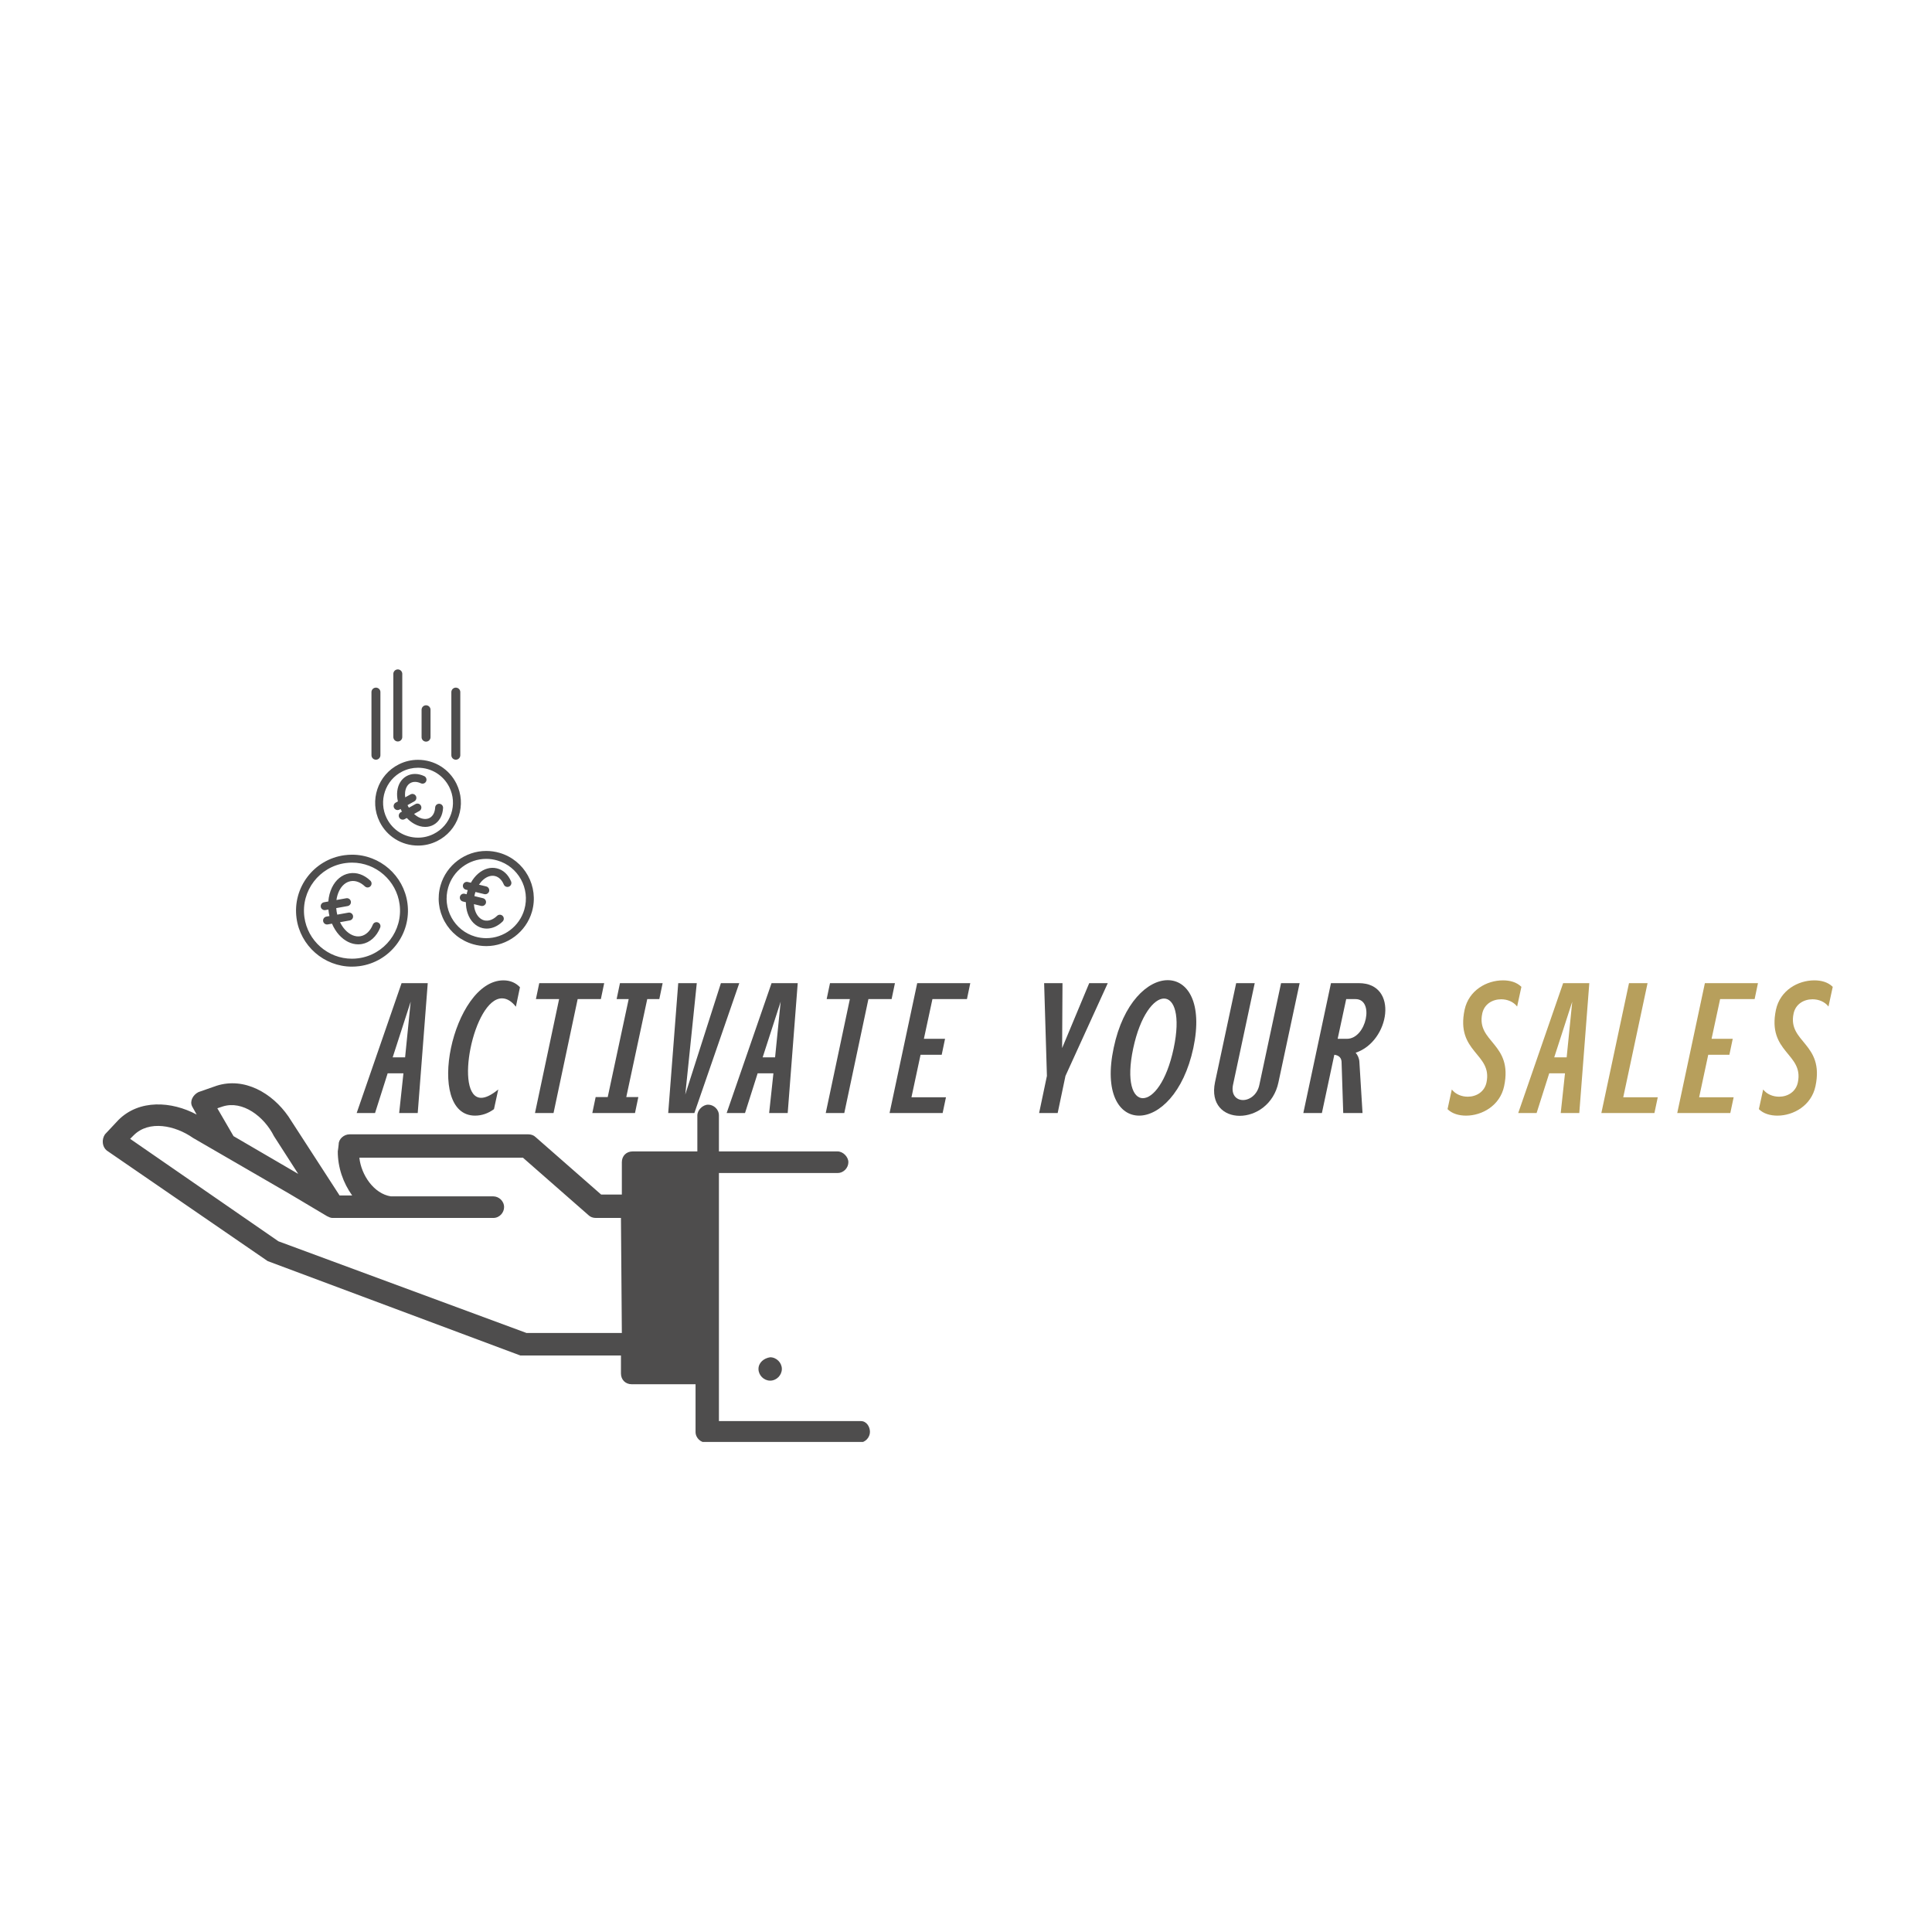<svg xmlns="http://www.w3.org/2000/svg" xmlns:xlink="http://www.w3.org/1999/xlink" width="1080" zoomAndPan="magnify" viewBox="0 0 810 810" height="1080" preserveAspectRatio="xMidYMid meet" version="1.0"><defs><g/><clipPath id="3b9f7a4b5d"><path d="M 119 453.801 L 233 453.801 L 233 465 L 119 465 Z M 119 453.801 " clip-rule="nonzero"/></clipPath><clipPath id="6e8a41056d"><path d="M 43 454 L 365 454 L 365 604.551 L 43 604.551 Z M 43 454 " clip-rule="nonzero"/></clipPath><clipPath id="19393feff5"><path d="M 133.461 440.77 L 236.266 440.77 L 236.266 469.227 L 133.461 469.227 Z M 133.461 440.77 " clip-rule="nonzero"/></clipPath><clipPath id="f9a45f3c89"><path d="M 124 358 L 172 358 L 172 405.512 L 124 405.512 Z M 124 358 " clip-rule="nonzero"/></clipPath><clipPath id="28e510e246"><path d="M 157 318.512 L 194 318.512 L 194 355 L 157 355 Z M 157 318.512 " clip-rule="nonzero"/></clipPath><clipPath id="ff992e0b86"><path d="M 386.852 19.246 L 489.656 19.246 L 489.656 47.707 L 386.852 47.707 Z M 386.852 19.246 " clip-rule="nonzero"/></clipPath></defs><rect x="-81" width="972" fill="#ffffff" y="-81" height="972" fill-opacity="1"/><rect x="-81" width="972" fill="#ffffff" y="-81" height="972" fill-opacity="1"/><g clip-path="url(#3b9f7a4b5d)"><path fill="#4e4d4d" d="M 176.293 464.273 C 207.57 464.273 232.824 439.023 232.824 407.742 C 232.824 376.461 207.57 351.211 176.293 351.211 C 145.012 351.211 119.762 376.461 119.762 407.742 C 119.762 439.023 145.012 464.273 176.293 464.273 Z M 156.316 421.309 C 156.316 418.672 158.578 416.785 160.84 416.785 C 163.102 416.785 165.363 419.047 165.363 421.309 L 165.363 424.699 C 165.363 428.094 168 430.73 171.391 430.73 L 180.059 430.73 C 183.453 430.73 186.09 428.094 186.09 424.699 L 186.09 417.539 C 186.09 416.41 185.715 414.523 183.074 413.395 L 164.984 410.379 C 159.332 408.496 155.562 403.219 155.562 397.566 L 155.562 390.027 C 155.562 381.738 162.348 374.953 170.637 374.578 L 170.637 371.184 C 170.637 368.547 172.898 366.66 175.16 366.66 C 177.422 366.66 179.684 368.922 179.684 371.184 L 179.684 374.199 C 187.973 374.578 194.758 381.359 194.758 389.652 L 194.758 393.043 C 194.758 395.68 192.496 397.566 190.234 397.566 C 187.973 397.566 185.715 395.305 185.715 393.043 L 185.715 389.652 C 185.715 386.258 183.074 383.621 179.684 383.246 L 171.016 383.246 C 167.625 383.246 164.984 385.883 164.984 389.273 L 164.984 396.812 C 164.984 398.32 166.117 399.828 167.625 400.582 L 186.09 403.973 C 191.742 405.855 195.512 411.133 195.137 417.164 L 195.137 424.324 C 195.137 432.613 188.352 439.398 180.059 439.777 L 180.059 443.543 C 180.059 446.184 177.801 448.066 175.539 448.066 C 173.277 448.066 171.016 445.805 171.016 443.543 L 171.016 439.777 C 162.723 439.398 155.941 432.613 155.941 424.324 Z M 156.316 421.309 " fill-opacity="1" fill-rule="nonzero"/></g><path fill="#4e4d4d" d="M 317.996 573.941 C 317.996 576.582 320.258 578.844 322.895 578.844 C 325.535 578.844 327.797 576.582 327.797 573.941 C 327.797 571.305 325.535 569.043 322.895 569.043 C 320.258 569.422 317.996 571.305 317.996 573.941 Z M 317.996 573.941 " fill-opacity="1" fill-rule="nonzero"/><g clip-path="url(#6e8a41056d)"><path fill="#4e4d4d" d="M 360.961 595.801 L 301.414 595.801 L 301.414 491.785 L 351.16 491.785 C 353.801 491.785 355.684 489.523 355.684 487.262 C 355.684 485 353.422 482.738 351.16 482.738 L 301.414 482.738 L 301.414 467.664 C 301.414 465.027 299.152 463.141 296.891 463.141 C 294.629 463.141 292.367 465.402 292.367 467.664 L 292.367 482.738 L 265.234 482.738 C 262.598 482.738 260.711 484.625 260.711 487.262 L 260.711 500.828 L 252.043 500.828 L 224.531 476.711 C 223.777 475.957 222.648 475.578 221.516 475.578 L 146.52 475.578 C 144.258 475.578 141.996 477.465 141.996 479.723 C 141.996 480.102 141.617 482.738 141.617 482.738 C 141.617 489.523 143.879 495.93 147.648 501.207 L 142.371 501.207 C 142.371 501.207 121.645 469.172 120.891 468.043 C 114.105 458.242 102.426 451.457 90.742 455.227 L 83.203 457.867 C 80.941 458.996 79.434 461.633 80.566 463.895 C 80.566 463.895 82.449 467.289 82.449 467.289 C 71.898 461.633 58.328 460.879 49.66 469.551 L 44.008 475.578 C 42.5 477.84 42.879 480.855 44.762 482.363 L 112.223 528.719 C 112.223 528.719 218.125 568.289 218.125 568.289 C 218.879 568.289 260.336 568.289 260.336 568.289 L 260.336 575.828 C 260.336 578.465 262.219 580.352 264.855 580.352 L 291.613 580.352 L 291.613 600.324 C 291.613 602.961 293.875 604.848 296.137 604.848 L 360.207 604.848 C 362.844 604.848 364.73 602.586 364.73 600.324 C 364.73 598.062 363.223 595.801 360.961 595.801 Z M 93.379 463.895 C 101.672 461.258 110.715 468.043 114.859 476.332 L 125.035 492.16 L 97.902 476.332 L 91.117 464.648 Z M 260.711 558.867 L 220.762 558.867 L 116.746 520.426 L 54.562 477.465 L 56.066 475.957 C 62.477 469.551 73.406 471.809 80.941 477.086 L 121.27 500.453 L 137.098 509.875 C 137.852 510.25 138.605 510.629 139.359 510.629 L 206.816 510.629 C 209.457 510.629 211.34 508.367 211.34 506.105 C 211.34 503.469 209.078 501.582 206.816 501.582 L 163.855 501.582 C 156.695 500.453 151.418 492.539 150.664 485.379 L 219.254 485.379 L 246.766 509.496 C 247.52 510.25 248.652 510.629 249.781 510.629 L 260.336 510.629 Z M 260.711 558.867 " fill-opacity="1" fill-rule="nonzero"/></g><g clip-path="url(#19393feff5)"><path fill="#ffffff" d="M 133.461 440.77 L 236.266 440.77 L 236.266 469.227 L 133.461 469.227 Z M 133.461 440.77 " fill-opacity="1" fill-rule="nonzero"/></g><g clip-path="url(#f9a45f3c89)"><path fill="#4e4d4d" d="M 124.32 384.918 C 125.875 396.52 135.859 405.27 147.547 405.27 C 148.59 405.27 149.648 405.195 150.691 405.059 C 163.512 403.34 172.547 391.508 170.828 378.688 C 169.273 367.086 159.289 358.336 147.602 358.336 C 146.559 358.336 145.5 358.41 144.457 358.547 C 131.637 360.266 122.602 372.098 124.32 384.918 Z M 144.898 361.844 C 145.793 361.723 146.703 361.66 147.602 361.66 C 157.633 361.66 166.199 369.172 167.535 379.129 C 169.008 390.133 161.254 400.289 150.25 401.762 C 149.352 401.883 148.445 401.945 147.547 401.945 C 137.52 401.945 128.949 394.434 127.613 384.477 C 126.137 373.473 133.895 363.316 144.898 361.844 Z M 144.898 361.844 " fill-opacity="1" fill-rule="nonzero"/></g><path fill="#4e4d4d" d="M 136.125 381.578 C 136.223 381.578 136.32 381.57 136.422 381.551 L 137.68 381.324 C 137.719 381.723 137.766 382.121 137.828 382.516 C 137.844 382.66 137.871 382.805 137.902 382.992 C 137.965 383.352 138.047 383.707 138.129 384.059 L 136.82 384.293 C 135.918 384.457 135.32 385.32 135.48 386.223 C 135.625 387.027 136.328 387.594 137.113 387.594 C 137.215 387.594 137.312 387.582 137.414 387.566 L 139.188 387.246 C 139.953 389.035 140.965 390.66 142.188 392.004 C 144.488 394.543 147.332 395.922 150.184 395.922 C 150.707 395.922 151.23 395.875 151.754 395.781 C 155.102 395.176 157.887 392.668 159.395 388.902 C 159.734 388.051 159.32 387.082 158.465 386.742 C 157.617 386.402 156.648 386.816 156.309 387.668 C 155.234 390.348 153.359 392.113 151.16 392.508 C 148.961 392.91 146.586 391.91 144.648 389.77 C 143.832 388.871 143.129 387.809 142.555 386.637 L 146.664 385.895 C 147.57 385.73 148.168 384.867 148.008 383.965 C 147.844 383.062 146.973 382.465 146.074 382.625 L 141.402 383.469 C 141.312 383.105 141.234 382.738 141.168 382.367 C 141.152 382.289 141.137 382.215 141.121 382.066 C 141.047 381.617 141 381.176 140.965 380.73 L 145.758 379.867 C 146.66 379.703 147.262 378.84 147.098 377.938 C 146.934 377.031 146.066 376.434 145.168 376.598 L 141.055 377.336 C 141.246 375.984 141.613 374.707 142.164 373.566 C 143.277 371.266 144.996 369.801 147 369.441 C 148.996 369.078 151.121 369.852 152.973 371.617 C 153.637 372.25 154.688 372.227 155.32 371.562 C 155.957 370.898 155.93 369.848 155.266 369.215 C 152.629 366.695 149.48 365.613 146.406 366.168 C 143.332 366.723 140.762 368.836 139.172 372.117 C 138.324 373.875 137.816 375.871 137.652 377.953 L 135.828 378.281 C 134.926 378.445 134.328 379.309 134.488 380.211 C 134.637 381.016 135.336 381.578 136.125 381.578 Z M 136.125 381.578 " fill-opacity="1" fill-rule="nonzero"/><path fill="#4e4d4d" d="M 223.02 382.258 C 226.082 371.699 219.977 360.617 209.418 357.555 C 207.602 357.031 205.73 356.762 203.859 356.762 C 195.043 356.762 187.168 362.684 184.711 371.16 C 183.23 376.273 183.828 381.664 186.398 386.328 C 188.969 390.996 193.199 394.379 198.316 395.863 C 200.129 396.391 202 396.656 203.875 396.656 C 212.691 396.656 220.562 390.734 223.02 382.258 Z M 203.875 393.332 C 202.316 393.332 200.754 393.109 199.242 392.672 C 194.977 391.438 191.449 388.613 189.309 384.727 C 187.168 380.836 186.668 376.348 187.902 372.086 C 189.953 365.02 196.512 360.086 203.859 360.086 C 205.418 360.086 206.977 360.309 208.492 360.75 C 217.293 363.297 222.379 372.535 219.828 381.336 C 217.781 388.398 211.223 393.332 203.875 393.332 Z M 203.875 393.332 " fill-opacity="1" fill-rule="nonzero"/><path fill="#4e4d4d" d="M 208.324 364.062 C 205.695 363.426 202.922 364.195 200.523 366.234 C 199.301 367.273 198.254 368.594 197.422 370.09 L 196.109 369.773 C 195.219 369.559 194.32 370.109 194.105 371 C 193.891 371.891 194.441 372.789 195.332 373.004 L 196.098 373.191 C 196.027 373.422 195.949 373.656 195.887 373.891 C 195.848 374.023 195.812 374.16 195.781 374.285 C 195.73 374.496 195.695 374.707 195.652 374.918 L 194.836 374.723 C 193.941 374.504 193.047 375.059 192.832 375.949 C 192.617 376.84 193.164 377.738 194.059 377.953 L 195.32 378.258 C 195.328 379.848 195.559 381.391 196.027 382.797 C 197.129 386.113 199.406 388.414 202.281 389.109 C 202.875 389.25 203.477 389.32 204.078 389.32 C 206.395 389.32 208.738 388.285 210.719 386.348 C 211.375 385.703 211.387 384.652 210.742 383.996 C 210.102 383.34 209.051 383.332 208.395 383.973 C 206.734 385.602 204.781 386.289 203.059 385.879 C 201.328 385.461 199.914 383.957 199.18 381.746 C 198.902 380.914 198.754 380.008 198.688 379.07 L 201.723 379.805 C 201.852 379.836 201.984 379.852 202.113 379.852 C 202.863 379.852 203.543 379.34 203.727 378.578 C 203.941 377.684 203.395 376.789 202.5 376.574 L 198.902 375.703 C 198.945 375.488 198.965 375.273 199.016 375.059 C 199.031 374.992 199.047 374.926 199.086 374.797 C 199.156 374.516 199.242 374.242 199.332 373.969 L 203.066 374.871 C 203.195 374.902 203.328 374.918 203.457 374.918 C 204.207 374.918 204.887 374.406 205.07 373.645 C 205.285 372.754 204.738 371.855 203.844 371.641 L 200.809 370.906 C 201.352 370.086 201.977 369.359 202.676 368.766 C 204.242 367.434 205.973 366.91 207.547 367.293 C 209.117 367.672 210.418 368.926 211.207 370.824 C 211.559 371.672 212.527 372.074 213.379 371.723 C 214.227 371.371 214.629 370.398 214.277 369.551 C 213.07 366.645 210.957 364.695 208.324 364.062 Z M 208.324 364.062 " fill-opacity="1" fill-rule="nonzero"/><g clip-path="url(#28e510e246)"><path fill="#4e4d4d" d="M 159.168 344.543 C 162.227 350.691 168.398 354.512 175.27 354.512 C 178.059 354.512 180.75 353.879 183.266 352.625 C 187.562 350.488 190.77 346.801 192.297 342.25 C 193.824 337.699 193.488 332.824 191.348 328.527 C 188.289 322.379 182.117 318.559 175.242 318.559 C 172.453 318.559 169.766 319.191 167.25 320.445 C 158.375 324.859 154.75 335.668 159.168 344.543 Z M 175.242 321.883 C 180.848 321.883 185.879 324.996 188.375 330.008 C 190.117 333.512 190.391 337.484 189.148 341.195 C 187.902 344.902 185.285 347.906 181.785 349.648 C 179.734 350.672 177.543 351.188 175.27 351.188 C 169.668 351.188 164.637 348.074 162.141 343.059 C 158.543 335.828 161.5 327.016 168.73 323.418 C 170.781 322.398 172.973 321.883 175.242 321.883 Z M 175.242 321.883 " fill-opacity="1" fill-rule="nonzero"/></g><path fill="#4e4d4d" d="M 165.242 338.77 C 165.547 339.316 166.113 339.625 166.695 339.625 C 166.969 339.625 167.246 339.555 167.504 339.414 L 167.953 339.164 C 168.02 339.301 168.082 339.441 168.152 339.578 C 168.199 339.676 168.25 339.77 168.328 339.914 C 168.395 340.031 168.465 340.141 168.531 340.254 L 168.043 340.527 C 167.238 340.973 166.949 341.984 167.395 342.789 C 167.699 343.336 168.266 343.645 168.848 343.645 C 169.125 343.645 169.398 343.578 169.656 343.434 L 170.547 342.941 C 171.496 343.949 172.566 344.797 173.703 345.426 C 175.215 346.266 176.777 346.688 178.266 346.688 C 179.516 346.688 180.719 346.391 181.797 345.789 C 184.148 344.484 185.594 341.91 185.762 338.73 C 185.809 337.816 185.102 337.035 184.188 336.984 C 183.262 336.934 182.488 337.641 182.441 338.559 C 182.336 340.57 181.512 342.145 180.18 342.887 C 178.848 343.625 177.074 343.496 175.312 342.516 C 174.707 342.184 174.137 341.738 173.594 341.25 L 175.805 340.02 C 176.609 339.574 176.898 338.562 176.453 337.758 C 176.004 336.957 174.992 336.668 174.191 337.113 L 171.453 338.633 C 171.379 338.512 171.289 338.398 171.219 338.27 L 171.121 338.082 C 171.027 337.906 170.945 337.727 170.859 337.551 L 173.707 335.969 C 174.512 335.523 174.801 334.508 174.355 333.707 C 173.906 332.906 172.891 332.617 172.094 333.062 L 169.879 334.293 C 169.773 333.531 169.766 332.777 169.855 332.059 C 170.07 330.297 170.859 328.957 172.07 328.285 C 173.281 327.613 174.836 327.652 176.445 328.398 C 177.281 328.785 178.27 328.422 178.652 327.59 C 179.039 326.758 178.676 325.77 177.844 325.383 C 175.242 324.18 172.621 324.18 170.457 325.379 C 168.293 326.582 166.906 328.809 166.555 331.652 C 166.383 333.055 166.484 334.531 166.82 335.992 L 165.887 336.508 C 165.086 336.957 164.797 337.969 165.242 338.77 Z M 165.242 338.77 " fill-opacity="1" fill-rule="nonzero"/><g fill="#4e4d4d" fill-opacity="1"><g transform="translate(155.294, 466.644)"><g><path d="M 1.945 0 L 7.234 -16.648 L 13.848 -16.648 L 12.059 0 L 19.84 0 L 24.039 -54.457 L 13.07 -54.457 L -5.758 0 Z M 9.336 -23.34 L 16.883 -46.68 L 14.547 -23.34 Z M 9.336 -23.34 "/></g></g></g><g fill="#4e4d4d" fill-opacity="1"><g transform="translate(187.111, 466.644)"><g><path d="M 23.961 -55.625 C 2.566 -55.625 -9.336 1.09 12.059 1.09 C 14.859 1.09 17.582 0.156 19.992 -1.633 L 21.785 -9.879 C 18.75 -7.391 16.414 -6.379 14.625 -6.379 C 3.113 -6.379 11.359 -48.078 23.34 -48.078 C 25.52 -48.078 27.461 -46.758 29.176 -44.578 L 30.887 -52.746 C 29.176 -54.535 26.918 -55.625 23.961 -55.625 Z M 23.961 -55.625 "/></g></g></g><g fill="#4e4d4d" fill-opacity="1"><g transform="translate(220.328, 466.644)"><g><path d="M 11.746 0 L 21.859 -47.77 L 31.586 -47.77 L 32.984 -54.457 L 5.758 -54.457 L 4.355 -47.77 L 14.082 -47.77 L 3.969 0 Z M 11.746 0 "/></g></g></g><g fill="#4e4d4d" fill-opacity="1"><g transform="translate(253.778, 466.644)"><g><path d="M -5.445 0 L 12.449 0 L 13.848 -6.691 L 8.793 -6.691 L 17.582 -47.77 L 22.641 -47.77 L 24.039 -54.457 L 6.145 -54.457 L 4.746 -47.77 L 9.801 -47.77 L 1.012 -6.691 L -4.047 -6.691 Z M -5.445 0 "/></g></g></g><g fill="#4e4d4d" fill-opacity="1"><g transform="translate(278.594, 466.644)"><g><path d="M 1.555 0 L 12.527 0 L 31.352 -54.457 L 23.652 -54.457 L 8.715 -7.781 L 13.535 -54.457 L 5.758 -54.457 Z M 1.555 0 "/></g></g></g><g fill="#4e4d4d" fill-opacity="1"><g transform="translate(310.41, 466.644)"><g><path d="M 1.945 0 L 7.234 -16.648 L 13.848 -16.648 L 12.059 0 L 19.84 0 L 24.039 -54.457 L 13.07 -54.457 L -5.758 0 Z M 9.336 -23.34 L 16.883 -46.68 L 14.547 -23.34 Z M 9.336 -23.34 "/></g></g></g><g fill="#4e4d4d" fill-opacity="1"><g transform="translate(342.227, 466.644)"><g><path d="M 11.746 0 L 21.859 -47.77 L 31.586 -47.77 L 32.984 -54.457 L 5.758 -54.457 L 4.355 -47.77 L 14.082 -47.77 L 3.969 0 Z M 11.746 0 "/></g></g></g><g fill="#4e4d4d" fill-opacity="1"><g transform="translate(375.678, 466.644)"><g><path d="M 31.117 -54.457 L 8.867 -54.457 L -2.723 0 L 19.527 0 L 20.926 -6.613 L 6.457 -6.613 L 10.27 -24.43 L 19.137 -24.43 L 20.539 -31.117 L 11.668 -31.117 L 15.25 -47.77 L 29.719 -47.77 Z M 31.117 -54.457 "/></g></g></g><g fill="#4e4d4d" fill-opacity="1"><g transform="translate(409.128, 466.644)"><g/></g></g><g fill="#4e4d4d" fill-opacity="1"><g transform="translate(431.999, 466.644)"><g><path d="M 11.438 0 L 14.703 -15.559 L 32.441 -54.457 L 24.66 -54.457 L 13.305 -27.23 L 13.457 -54.457 L 5.758 -54.457 L 6.926 -15.559 L 3.656 0 Z M 11.438 0 "/></g></g></g><g fill="#4e4d4d" fill-opacity="1"><g transform="translate(464.905, 466.644)"><g><path d="M 2.023 -27.383 C -2.023 -8.402 4.277 1.09 12.68 1.09 C 21.004 1.09 31.352 -8.402 35.398 -27.23 C 39.441 -46.211 33.062 -55.703 24.66 -55.703 C 16.336 -55.703 5.992 -46.289 2.023 -27.383 Z M 10.191 -27.074 C 13.148 -41 18.906 -48 23.105 -48 C 27.383 -48 30.109 -41 27.152 -27.074 C 24.195 -13.148 18.516 -6.223 14.238 -6.223 C 10.035 -6.223 7.234 -13.148 10.191 -27.074 Z M 10.191 -27.074 "/></g></g></g><g fill="#4e4d4d" fill-opacity="1"><g transform="translate(508.545, 466.644)"><g><path d="M 0.855 -12.914 C -1.09 -3.578 4.512 1.168 11.203 1.168 C 17.895 1.168 25.52 -3.578 27.461 -12.914 L 36.332 -54.457 L 28.551 -54.457 L 19.449 -11.824 C 18.594 -7.625 15.324 -5.445 12.602 -5.445 C 9.801 -5.445 7.547 -7.625 8.402 -11.824 L 17.504 -54.457 L 9.727 -54.457 Z M 0.855 -12.914 "/></g></g></g><g fill="#4e4d4d" fill-opacity="1"><g transform="translate(549.152, 466.644)"><g><path d="M 5.059 0 L 10.27 -24.43 C 12.293 -24.195 13.227 -23.027 13.305 -21.473 L 14.004 0 L 22.094 0 L 20.773 -21.473 C 20.695 -22.949 20.07 -24.273 19.215 -25.285 C 33.531 -30.031 37.422 -54.457 20.539 -54.457 L 8.867 -54.457 L -2.723 0 Z M 15.25 -47.77 L 19.137 -47.77 C 27.23 -47.77 23.727 -31.117 15.559 -31.117 L 11.668 -31.117 Z M 15.25 -47.77 "/></g></g></g><g fill="#000000" fill-opacity="1"><g transform="translate(585.958, 466.644)"><g/></g></g><g fill="#b79f5c" fill-opacity="1"><g transform="translate(608.833, 466.644)"><g><path d="M -1.945 -1.633 C 0 0.312 2.879 1.09 5.836 1.09 C 12.527 1.09 20.07 -3.113 21.785 -11.281 C 25.594 -29.328 10.035 -29.562 12.602 -41.699 C 13.457 -45.746 16.961 -47.691 20.539 -47.691 C 23.105 -47.691 25.672 -46.68 27.23 -44.656 L 29.02 -52.902 C 26.996 -54.926 24.117 -55.625 21.316 -55.625 C 14.469 -55.625 7 -51.5 5.211 -43.332 C 1.398 -25.285 16.961 -25.051 14.391 -12.836 C 13.535 -8.793 10.035 -6.848 6.535 -6.848 C 3.969 -6.848 1.398 -7.859 -0.156 -9.879 Z M -1.945 -1.633 "/></g></g></g><g fill="#b79f5c" fill-opacity="1"><g transform="translate(642.283, 466.644)"><g><path d="M 1.945 0 L 7.234 -16.648 L 13.848 -16.648 L 12.059 0 L 19.84 0 L 24.039 -54.457 L 13.07 -54.457 L -5.758 0 Z M 9.336 -23.34 L 16.883 -46.68 L 14.547 -23.34 Z M 9.336 -23.34 "/></g></g></g><g fill="#b79f5c" fill-opacity="1"><g transform="translate(674.1, 466.644)"><g><path d="M 16.648 -54.457 L 8.867 -54.457 L -2.723 0 L 19.527 0 L 20.926 -6.613 L 6.457 -6.613 Z M 16.648 -54.457 "/></g></g></g><g fill="#b79f5c" fill-opacity="1"><g transform="translate(705.917, 466.644)"><g><path d="M 31.117 -54.457 L 8.867 -54.457 L -2.723 0 L 19.527 0 L 20.926 -6.613 L 6.457 -6.613 L 10.27 -24.43 L 19.137 -24.43 L 20.539 -31.117 L 11.668 -31.117 L 15.25 -47.77 L 29.719 -47.77 Z M 31.117 -54.457 "/></g></g></g><g fill="#b79f5c" fill-opacity="1"><g transform="translate(739.367, 466.644)"><g><path d="M -1.945 -1.633 C 0 0.312 2.879 1.09 5.836 1.09 C 12.527 1.09 20.07 -3.113 21.785 -11.281 C 25.594 -29.328 10.035 -29.562 12.602 -41.699 C 13.457 -45.746 16.961 -47.691 20.539 -47.691 C 23.105 -47.691 25.672 -46.68 27.23 -44.656 L 29.02 -52.902 C 26.996 -54.926 24.117 -55.625 21.316 -55.625 C 14.469 -55.625 7 -51.5 5.211 -43.332 C 1.398 -25.285 16.961 -25.051 14.391 -12.836 C 13.535 -8.793 10.035 -6.848 6.535 -6.848 C 3.969 -6.848 1.398 -7.859 -0.156 -9.879 Z M -1.945 -1.633 "/></g></g></g><path stroke-linecap="round" transform="matrix(0, -0.75, 0.75, 0, 155.738, 318.508)" fill="none" stroke-linejoin="miter" d="M 2.5 2.5 L 37.787 2.5 " stroke="#4e4d4d" stroke-width="5" stroke-opacity="1" stroke-miterlimit="4"/><path stroke-linecap="round" transform="matrix(0, -0.75, 0.75, 0, 164.906, 310.869)" fill="none" stroke-linejoin="miter" d="M 2.502 2.501 L 37.788 2.501 " stroke="#4e4d4d" stroke-width="5" stroke-opacity="1" stroke-miterlimit="4"/><path stroke-linecap="round" transform="matrix(0, -0.75, 0.75, 0, 176.75, 310.934)" fill="none" stroke-linejoin="miter" d="M 2.501 2.499 L 17.824 2.499 " stroke="#4e4d4d" stroke-width="5" stroke-opacity="1" stroke-miterlimit="4"/><path stroke-linecap="round" transform="matrix(0, -0.75, 0.75, 0, 189.232, 318.508)" fill="none" stroke-linejoin="miter" d="M 2.5 2.498 L 37.787 2.498 " stroke="#4e4d4d" stroke-width="5" stroke-opacity="1" stroke-miterlimit="4"/><g clip-path="url(#ff992e0b86)"><path fill="#ffffff" d="M 386.852 19.246 L 489.656 19.246 L 489.656 47.707 L 386.852 47.707 Z M 386.852 19.246 " fill-opacity="1" fill-rule="nonzero"/></g></svg>